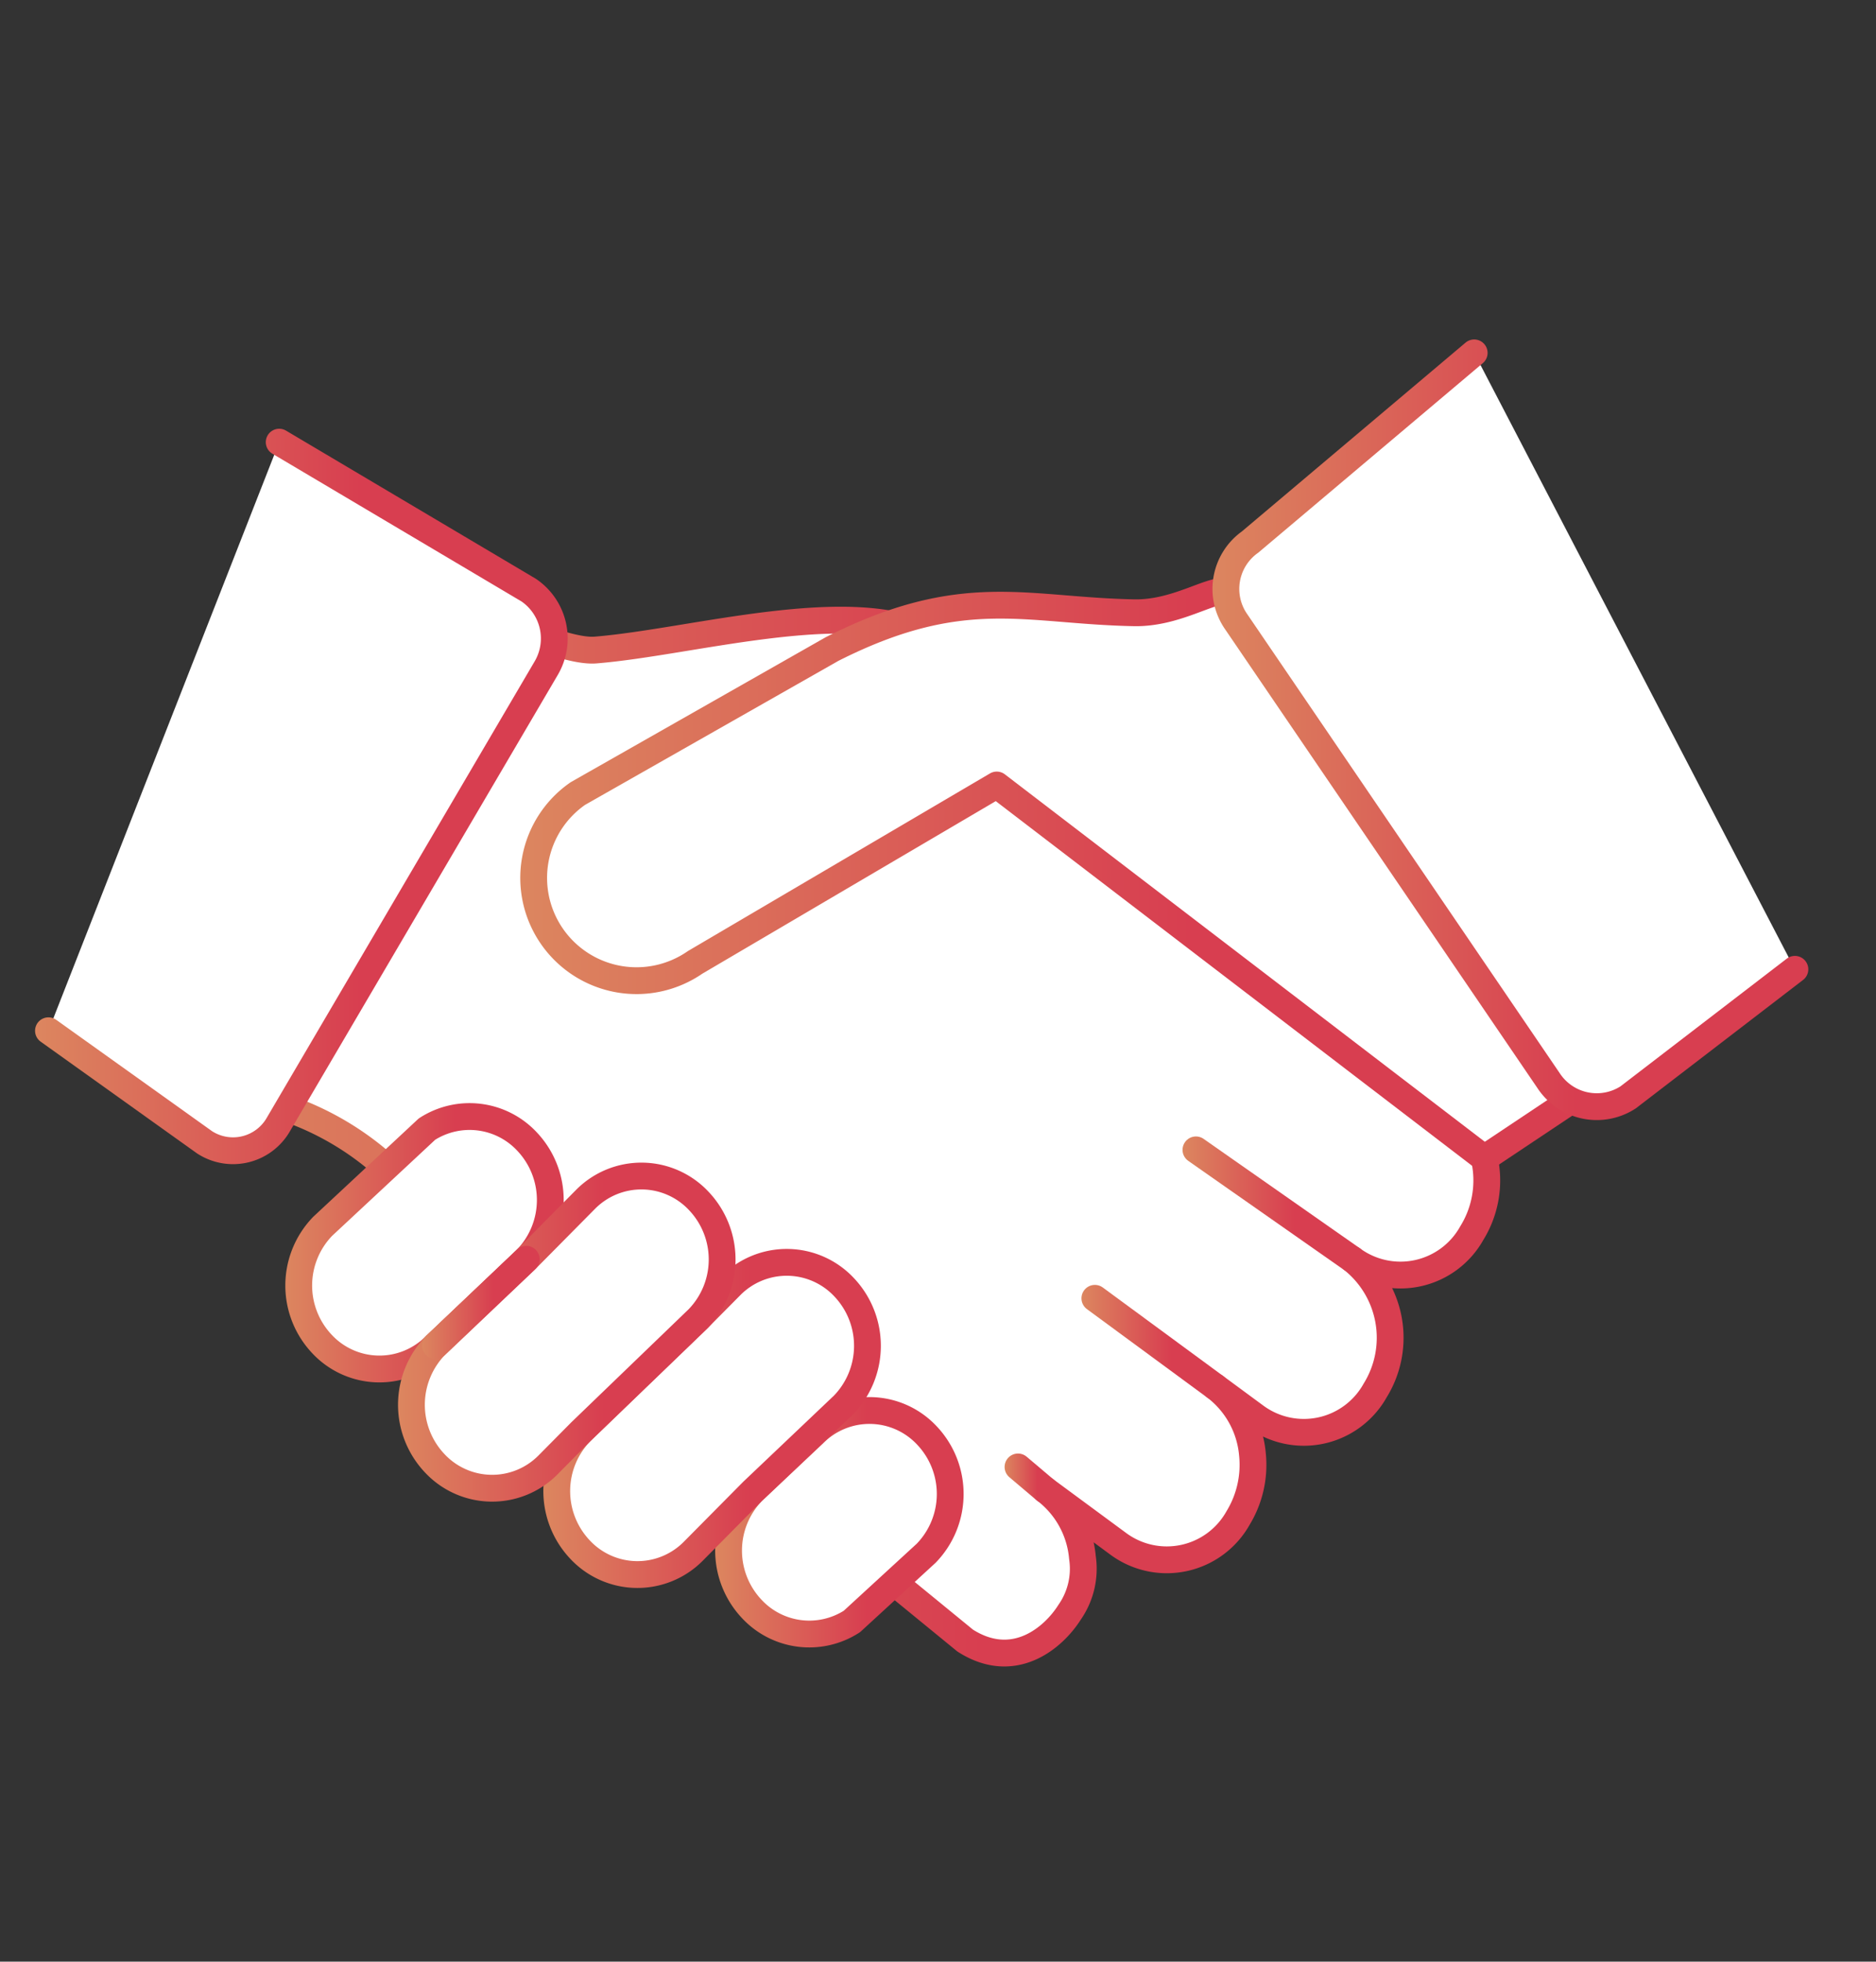 <svg id="Layer_1" data-name="Layer 1" xmlns="http://www.w3.org/2000/svg" xmlns:xlink="http://www.w3.org/1999/xlink" viewBox="0 0 140 146.3"><rect x="0" y="0" width="140" height="146.3" fill="#333333" stroke="none"/><defs><style>.cls-1,.cls-10,.cls-11,.cls-12,.cls-5,.cls-6,.cls-7,.cls-8,.cls-9{fill:#fff;}.cls-1,.cls-10,.cls-11,.cls-12,.cls-2,.cls-3,.cls-4,.cls-5,.cls-6,.cls-7,.cls-8,.cls-9{stroke-linecap:round;stroke-linejoin:round;stroke-width:2px;}.cls-1{stroke:url(#New_Gradient_Swatch);}.cls-2,.cls-3,.cls-4{fill:none;}.cls-2{stroke:url(#New_Gradient_Swatch-2);}.cls-3{stroke:url(#New_Gradient_Swatch-3);}.cls-4{stroke:url(#New_Gradient_Swatch-4);}.cls-5{stroke:url(#New_Gradient_Swatch-5);}.cls-6{stroke:url(#New_Gradient_Swatch-6);}.cls-7{stroke:url(#New_Gradient_Swatch-7);}.cls-8{stroke:url(#New_Gradient_Swatch-8);}.cls-9{stroke:url(#New_Gradient_Swatch-9);}.cls-10{stroke:url(#New_Gradient_Swatch-10);}.cls-11{stroke:url(#New_Gradient_Swatch-11);}.cls-12{stroke:url(#New_Gradient_Swatch-12);}</style><linearGradient id="New_Gradient_Swatch" x1="12.923" y1="84.494" x2="111.943" y2="84.494" gradientUnits="userSpaceOnUse"><stop offset="0" stop-color="#dc865f"/><stop offset="0.61" stop-color="#d83e50"/></linearGradient><linearGradient id="New_Gradient_Swatch-2" x1="88.249" y1="89.841" x2="101.919" y2="89.841" xlink:href="#New_Gradient_Swatch"/><linearGradient id="New_Gradient_Swatch-3" x1="80.706" y1="100.13" x2="91.69" y2="100.13" xlink:href="#New_Gradient_Swatch"/><linearGradient id="New_Gradient_Swatch-4" x1="74.969" y1="110.265" x2="79.002" y2="110.265" xlink:href="#New_Gradient_Swatch"/><linearGradient id="New_Gradient_Swatch-5" x1="2.617" y1="59.403" x2="42.362" y2="59.403" xlink:href="#New_Gradient_Swatch"/><linearGradient id="New_Gradient_Swatch-6" x1="38.826" y1="65.246" x2="120.822" y2="65.246" xlink:href="#New_Gradient_Swatch"/><linearGradient id="New_Gradient_Swatch-7" x1="53.372" y1="113.533" x2="71.911" y2="113.533" xlink:href="#New_Gradient_Swatch"/><linearGradient id="New_Gradient_Swatch-8" x1="21.294" y1="92.687" x2="42.067" y2="92.687" xlink:href="#New_Gradient_Swatch"/><linearGradient id="New_Gradient_Swatch-9" x1="40.548" y1="105.789" x2="65.734" y2="105.789" xlink:href="#New_Gradient_Swatch"/><linearGradient id="New_Gradient_Swatch-10" x1="29.705" y1="99.352" x2="54.892" y2="99.352" xlink:href="#New_Gradient_Swatch"/><linearGradient id="New_Gradient_Swatch-11" x1="31.498" y1="97.133" x2="40.272" y2="97.133" xlink:href="#New_Gradient_Swatch"/><linearGradient id="New_Gradient_Swatch-12" x1="90.492" y1="54.432" x2="134.947" y2="54.432" xlink:href="#New_Gradient_Swatch"/></defs><path class="cls-1" d="M109.834,91.97a6.096,6.096,0,0,1-8.915,1.954,7.465,7.465,0,0,1,1.705,9.778,6.095,6.095,0,0,1-8.915,1.952L90.69,103.431a7.104,7.104,0,0,1,2.776,5.036,7.614,7.614,0,0,1-1.07,4.742,6.095,6.095,0,0,1-8.915,1.952l-5.478-4.037a7.104,7.104,0,0,1,2.776,5.036,5.664,5.664,0,0,1-.954,4.076c-1.206,1.917-4.168,4.445-7.799,2.118L27.994,86.342a21.536,21.536,0,0,0-5.781-3.384c-3.451-1.352-8.513-3.414-8.283-3.786L32.599,48.793a24.084,24.084,0,0,1,2.256-3.081c.933-.231,7.011,2.979,9.591,2.768,7.324-.599,19.162-4.119,25.197-.871,2.027,1.09,34.301,31.546,34.301,31.546l4.186,3.037A7.464,7.464,0,0,1,109.834,91.97Z"/><line class="cls-2" x1="100.919" y1="93.924" x2="89.249" y2="85.758"/><line class="cls-3" x1="90.69" y1="103.431" x2="81.706" y2="96.829"/><line class="cls-4" x1="78.002" y1="111.125" x2="75.969" y2="109.406"/><path class="cls-5" d="M20.836,32.977,39.456,44.013a4.361,4.361,0,0,1,1.304,5.822L20.798,83.823a3.902,3.902,0,0,1-5.53,1.373L3.617,76.875"/><path class="cls-6" d="M91.448,44.122c-1.124-.188-3.701,1.633-6.795,1.578-8.128-.147-12.779-2.24-22.572,2.713L43.126,59.183a7.649,7.649,0,0,0-1.932,10.656l.004.007a7.681,7.681,0,0,0,10.676,1.929L74.384,58.546l36.384,27.837,9.054-6.036"/><path class="cls-7" d="M60.707,106.95a5.862,5.862,0,0,1,8.483.127,6.345,6.345,0,0,1-.072,8.765l-5.545,5.09a5.865,5.865,0,0,1-7.479-.944,6.341,6.341,0,0,1,.072-8.765Z"/><path class="cls-8" d="M39.272,93.917a6.341,6.341,0,0,0,.072-8.765,5.864,5.864,0,0,0-7.481-.942l-7.777,7.245a6.348,6.348,0,0,0-.072,8.767,5.865,5.865,0,0,0,8.483.127Z"/><path class="cls-9" d="M52.097,98.354l2.432-2.455a5.868,5.868,0,0,1,8.485.127,6.348,6.348,0,0,1-.072,8.767l-6.775,6.431-4.415,4.455a5.864,5.864,0,0,1-8.483-.127,6.346,6.346,0,0,1,.072-8.765Z"/><path class="cls-10" d="M39.272,93.917l4.413-4.455a5.865,5.865,0,0,1,8.483.127,6.341,6.341,0,0,1-.072,8.765l-8.756,8.433-2.432,2.455a5.865,5.865,0,0,1-8.483-.128,6.345,6.345,0,0,1,.072-8.765Z"/><line class="cls-11" x1="39.272" y1="93.917" x2="32.498" y2="100.35"/><path class="cls-12" d="M133.947,72.293l-12.443,9.549a4.302,4.302,0,0,1-5.944-1.256L92.277,46.405a4.286,4.286,0,0,1,1.015-5.98l16.722-14.106"/></svg>